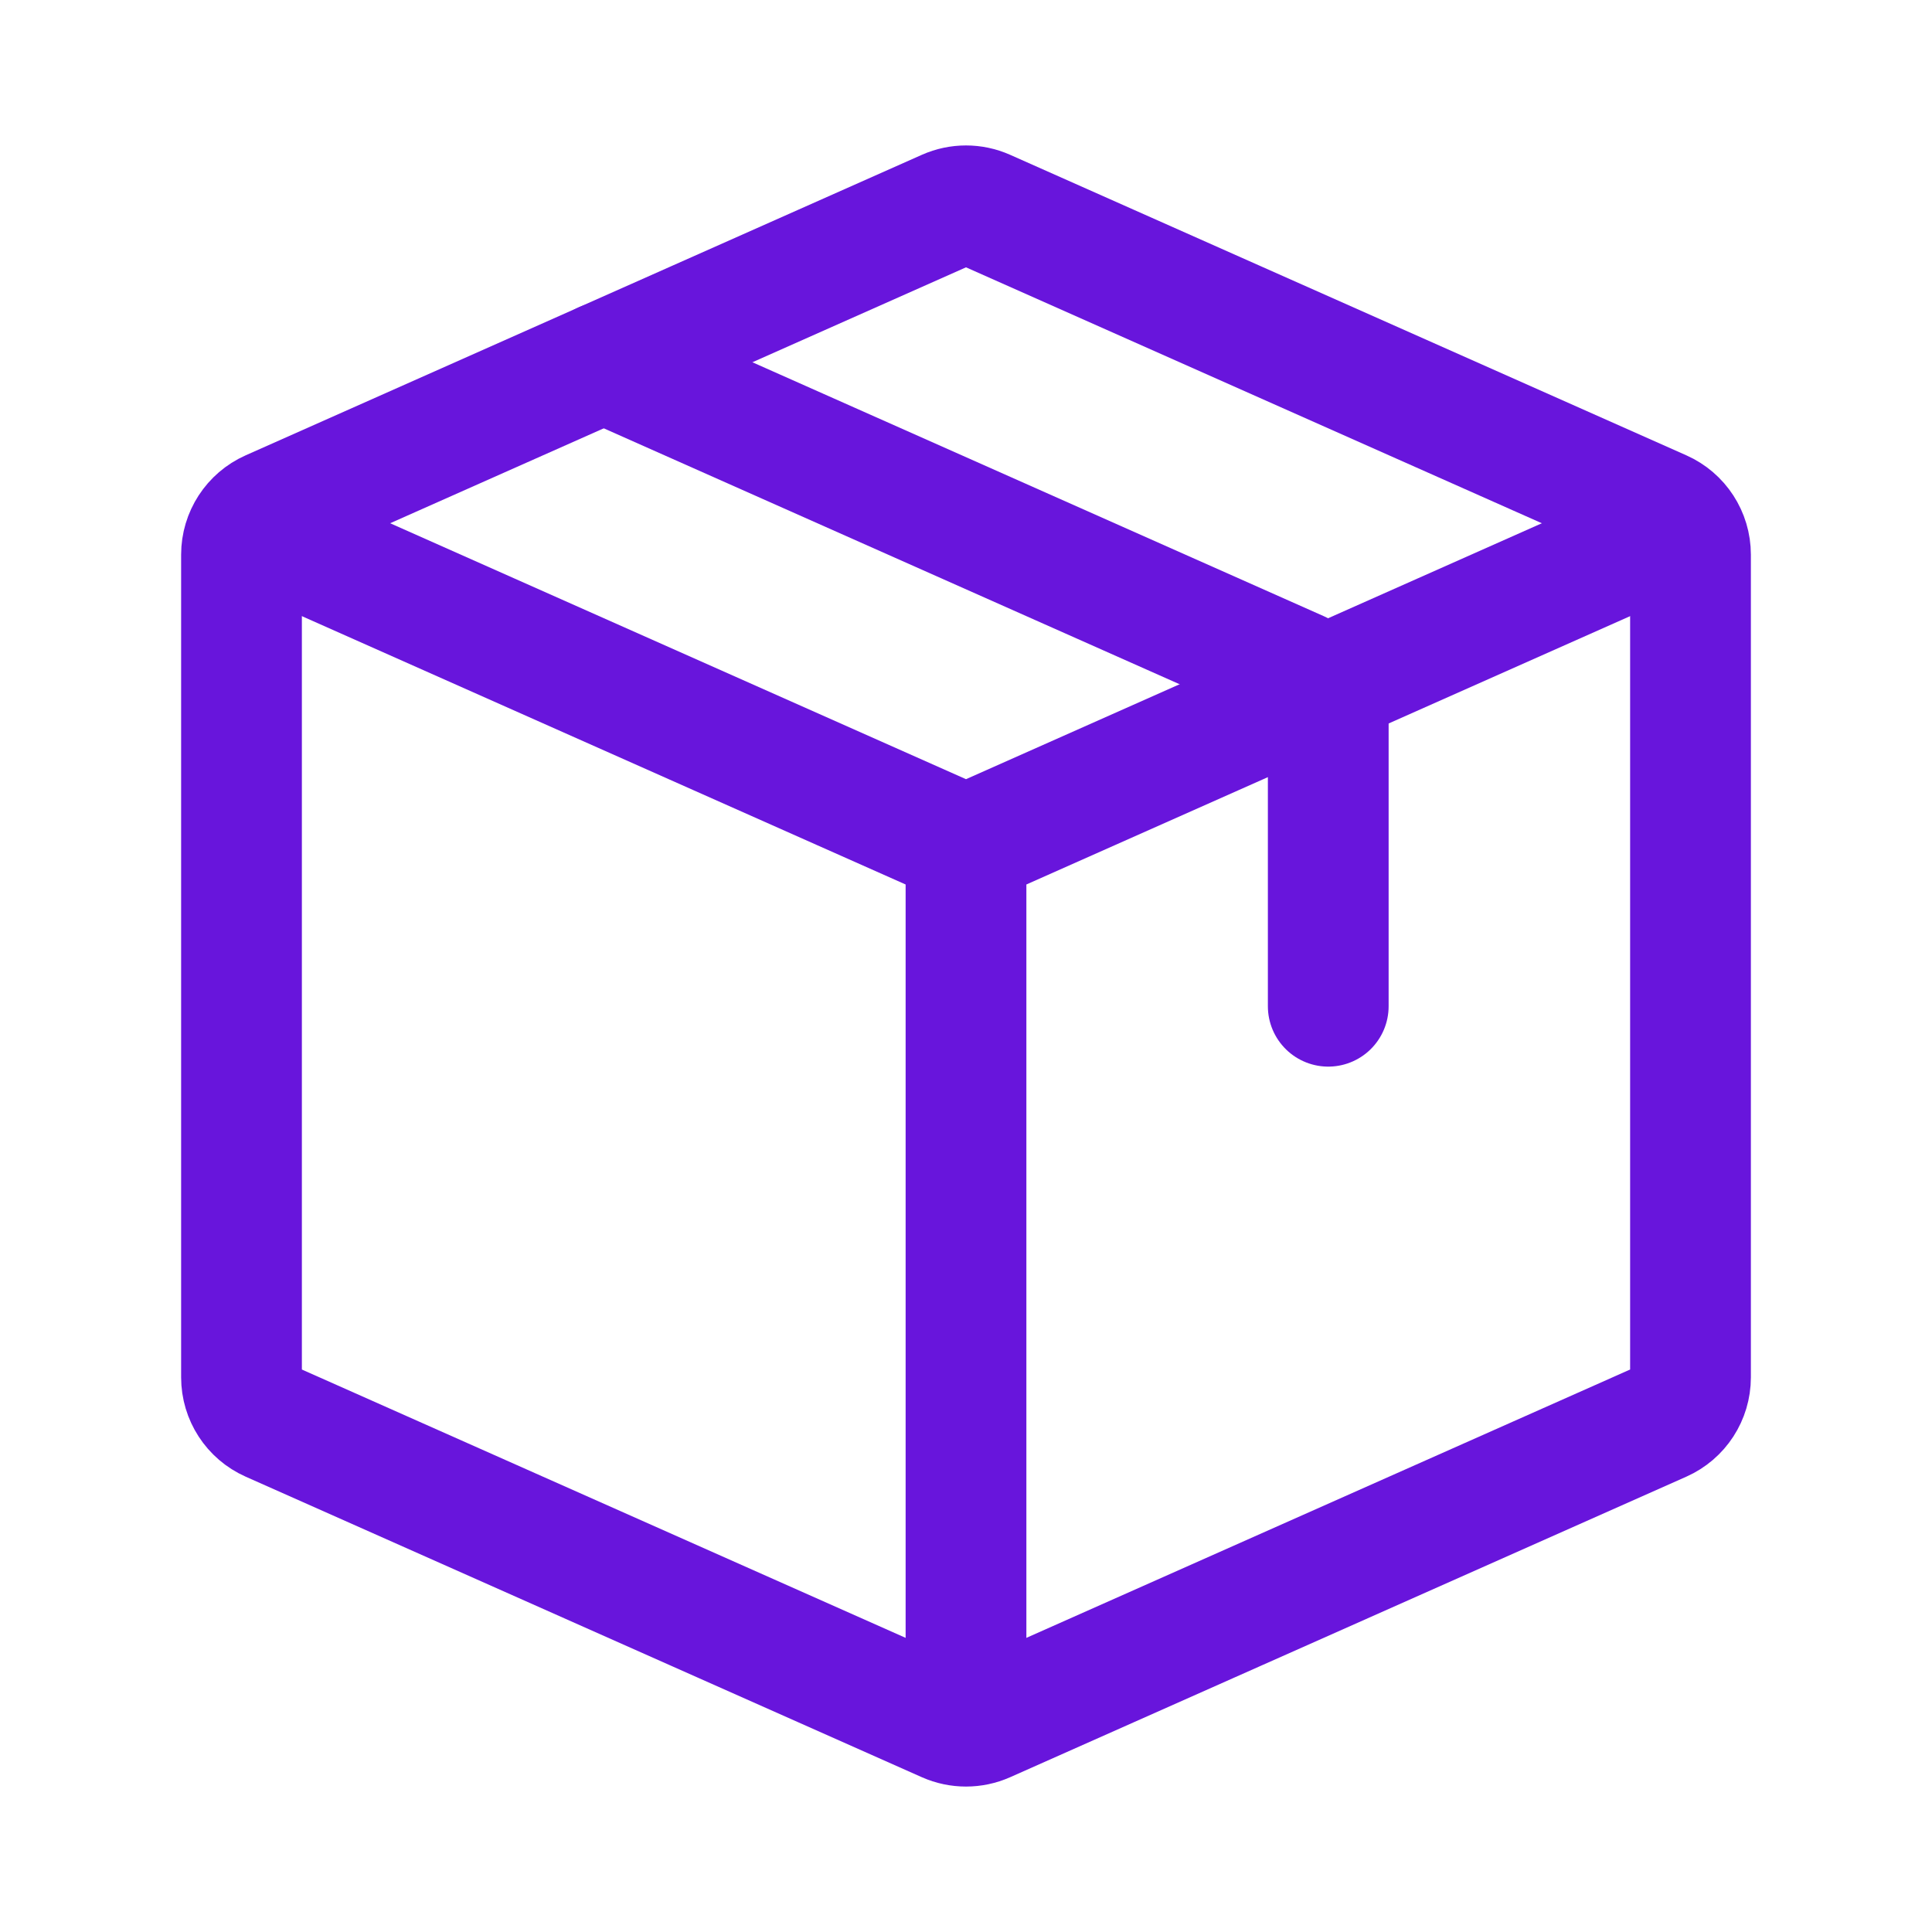 <svg width="64" height="64" viewBox="0 0 64 64" fill="none" xmlns="http://www.w3.org/2000/svg">
<path d="M8 17.333L32 28M56 17.333L32 28M32 57.333V28" stroke="#6815DC" stroke-width="4" stroke-linejoin="round"/>
<path d="M8 45.627V18.373C8 17.741 8.372 17.168 8.95 16.911L31.35 6.956C31.764 6.772 32.236 6.772 32.65 6.956L55.05 16.911C55.628 17.168 56 17.741 56 18.373V45.627C56 46.259 55.628 46.832 55.05 47.089L32.65 57.045C32.236 57.228 31.764 57.228 31.35 57.045L8.95 47.089C8.372 46.832 8 46.259 8 45.627Z" stroke="#6815DC" stroke-width="4" stroke-linecap="round" stroke-linejoin="round"/>
<path d="M20 12L43.05 22.244C43.628 22.501 44 23.074 44 23.706V33.333" stroke="#6815DC" stroke-width="4" stroke-linecap="round" stroke-linejoin="round"/>
</svg>
